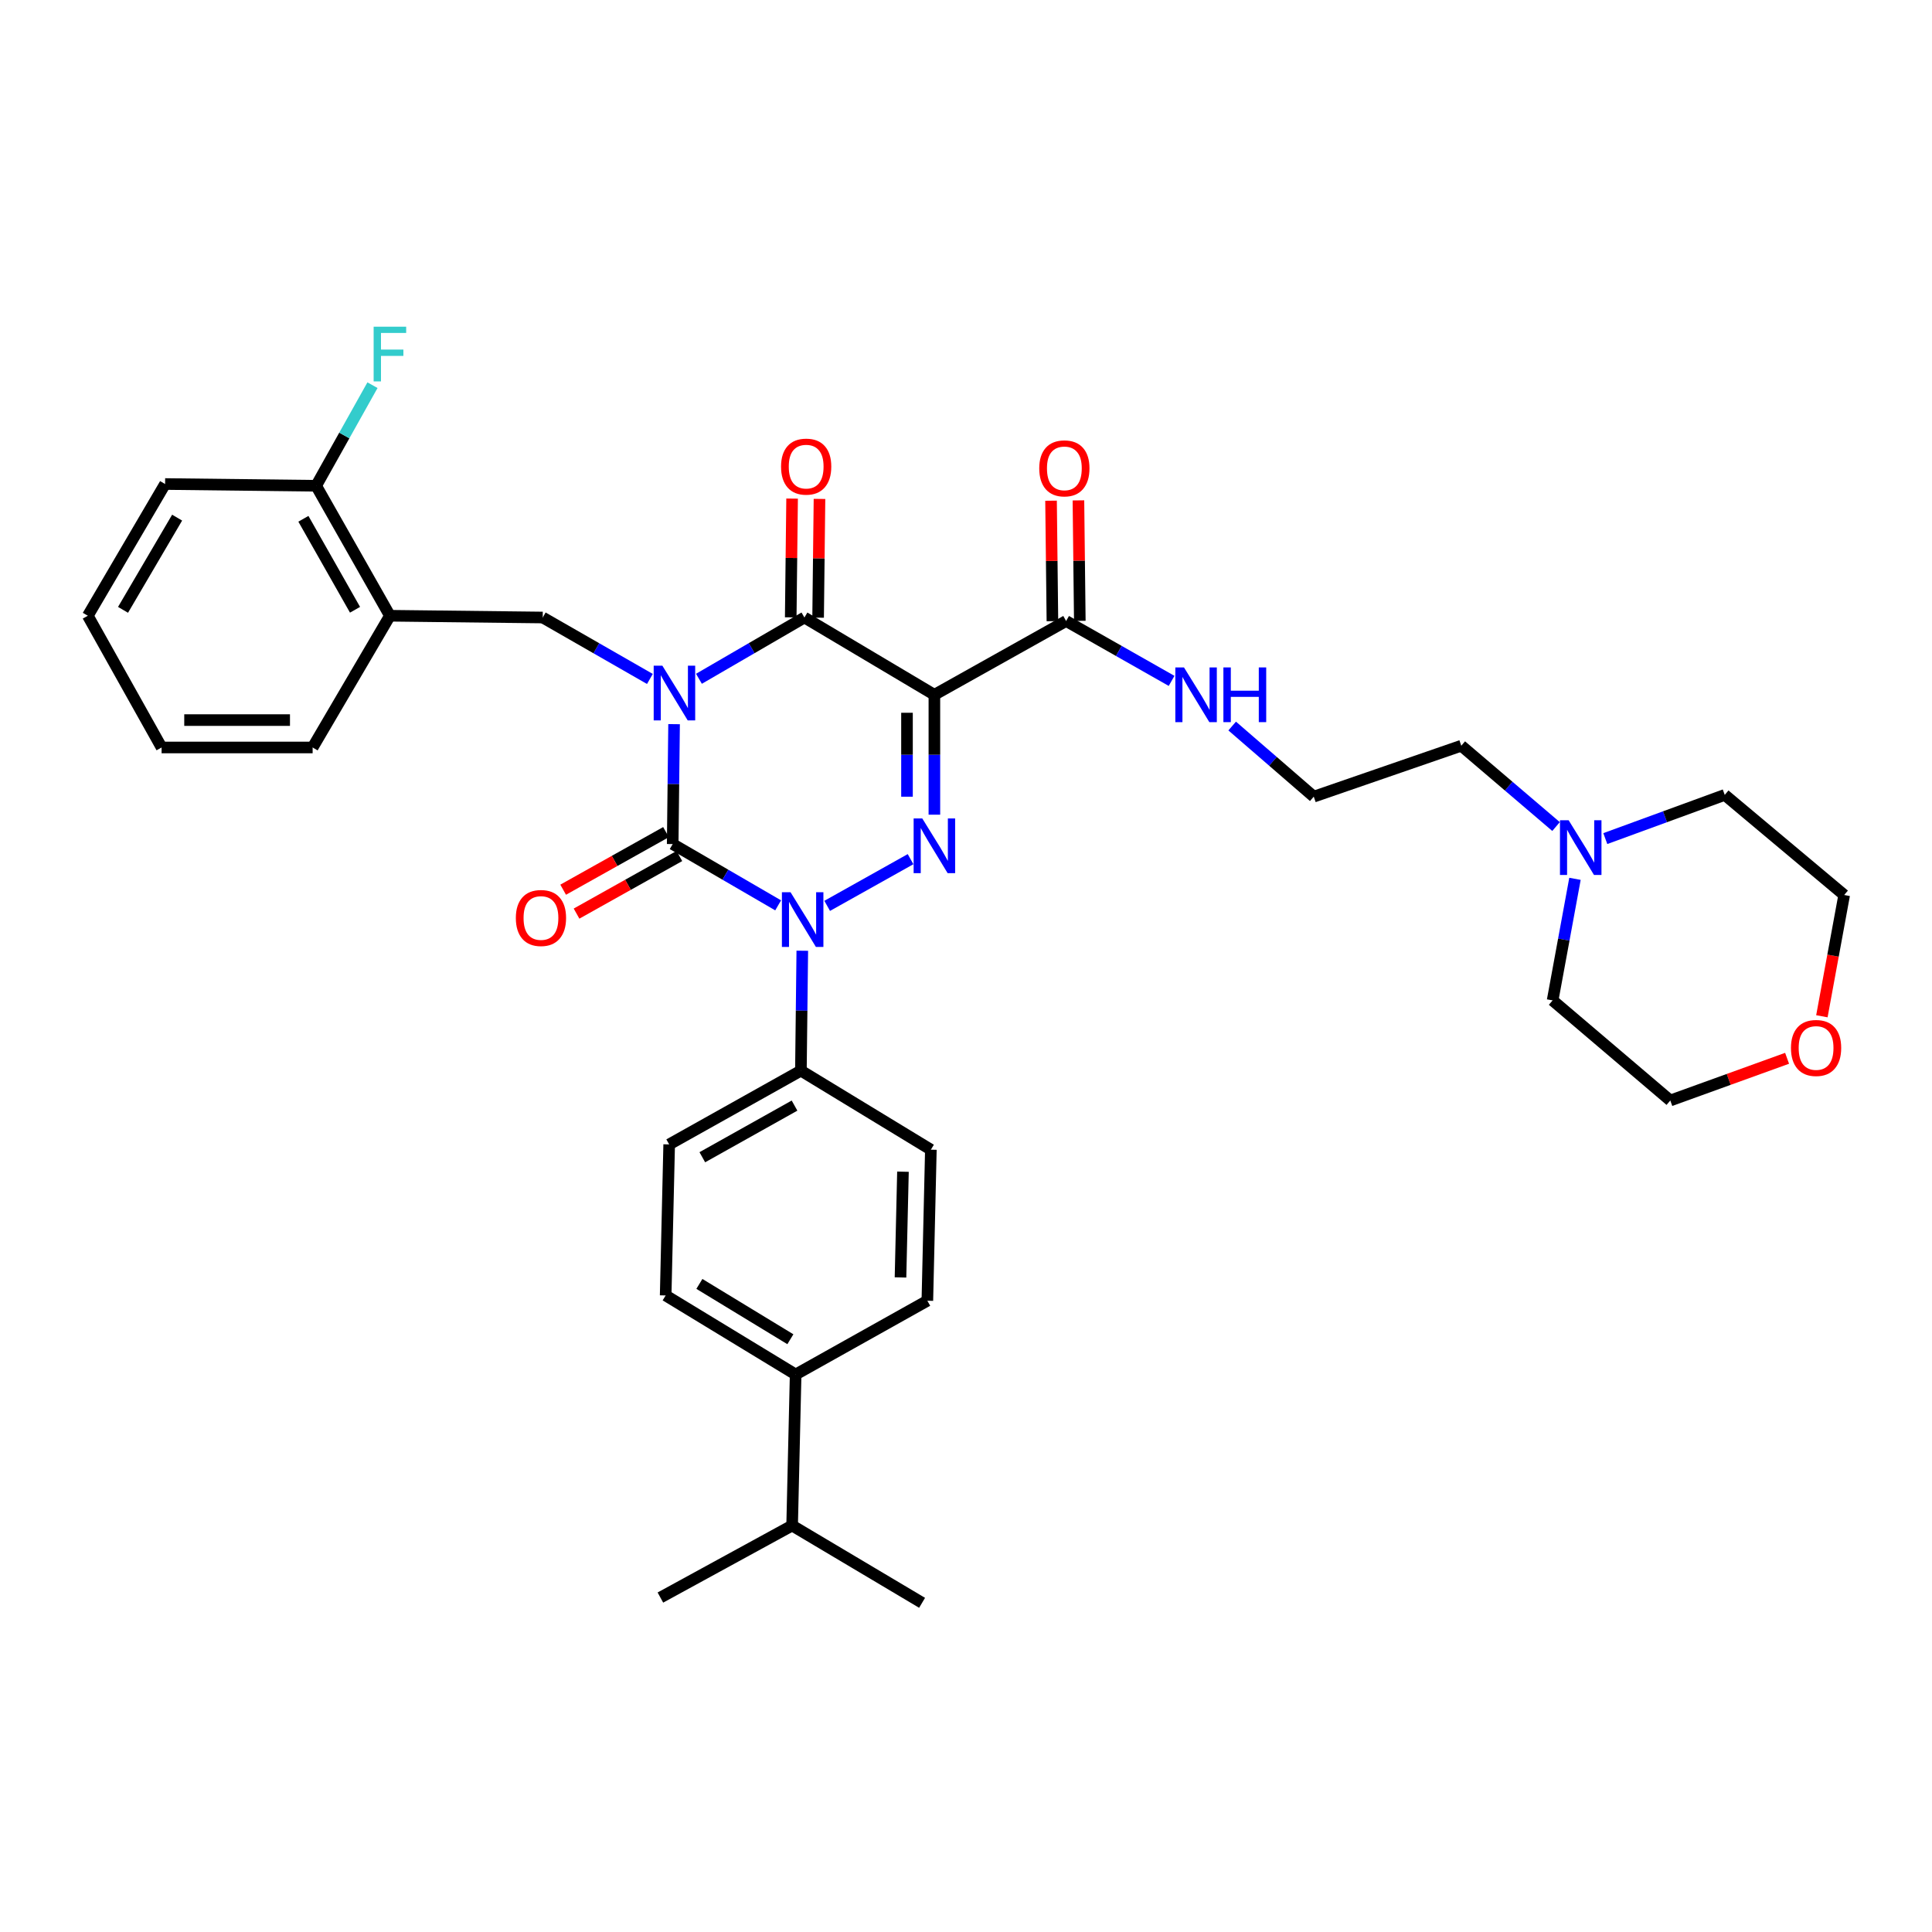 <?xml version='1.0' encoding='iso-8859-1'?>
<svg version='1.1' baseProfile='full'
              xmlns='http://www.w3.org/2000/svg'
                      xmlns:rdkit='http://www.rdkit.org/xml'
                      xmlns:xlink='http://www.w3.org/1999/xlink'
                  xml:space='preserve'
width='1000px' height='1000px' viewBox='0 0 1000 1000'>
<!-- END OF HEADER -->
<rect style='opacity:1.0;fill:#FFFFFF;stroke:none' width='1000' height='1000' x='0' y='0'> </rect>
<path class='bond-0' d='M 348.902,374.821 L 348.542,405.856' style='fill:none;fill-rule:evenodd;stroke:#0000FF;stroke-width:6px;stroke-linecap:butt;stroke-linejoin:miter;stroke-opacity:1' />
<path class='bond-0' d='M 348.542,405.856 L 348.183,436.891' style='fill:none;fill-rule:evenodd;stroke:#000000;stroke-width:6px;stroke-linecap:butt;stroke-linejoin:miter;stroke-opacity:1' />
<path class='bond-1' d='M 361.774,351.337 L 389.07,335.48' style='fill:none;fill-rule:evenodd;stroke:#0000FF;stroke-width:6px;stroke-linecap:butt;stroke-linejoin:miter;stroke-opacity:1' />
<path class='bond-1' d='M 389.07,335.48 L 416.366,319.622' style='fill:none;fill-rule:evenodd;stroke:#000000;stroke-width:6px;stroke-linecap:butt;stroke-linejoin:miter;stroke-opacity:1' />
<path class='bond-2' d='M 336.384,351.423 L 308.649,335.523' style='fill:none;fill-rule:evenodd;stroke:#0000FF;stroke-width:6px;stroke-linecap:butt;stroke-linejoin:miter;stroke-opacity:1' />
<path class='bond-2' d='M 308.649,335.523 L 280.913,319.622' style='fill:none;fill-rule:evenodd;stroke:#000000;stroke-width:6px;stroke-linecap:butt;stroke-linejoin:miter;stroke-opacity:1' />
<path class='bond-3' d='M 348.183,436.891 L 375.475,452.751' style='fill:none;fill-rule:evenodd;stroke:#000000;stroke-width:6px;stroke-linecap:butt;stroke-linejoin:miter;stroke-opacity:1' />
<path class='bond-3' d='M 375.475,452.751 L 402.767,468.612' style='fill:none;fill-rule:evenodd;stroke:#0000FF;stroke-width:6px;stroke-linecap:butt;stroke-linejoin:miter;stroke-opacity:1' />
<path class='bond-4' d='M 344.72,430.707 L 318.105,445.61' style='fill:none;fill-rule:evenodd;stroke:#000000;stroke-width:6px;stroke-linecap:butt;stroke-linejoin:miter;stroke-opacity:1' />
<path class='bond-4' d='M 318.105,445.61 L 291.491,460.512' style='fill:none;fill-rule:evenodd;stroke:#FF0000;stroke-width:6px;stroke-linecap:butt;stroke-linejoin:miter;stroke-opacity:1' />
<path class='bond-4' d='M 351.646,443.075 L 325.031,457.978' style='fill:none;fill-rule:evenodd;stroke:#000000;stroke-width:6px;stroke-linecap:butt;stroke-linejoin:miter;stroke-opacity:1' />
<path class='bond-4' d='M 325.031,457.978 L 298.416,472.881' style='fill:none;fill-rule:evenodd;stroke:#FF0000;stroke-width:6px;stroke-linecap:butt;stroke-linejoin:miter;stroke-opacity:1' />
<path class='bond-5' d='M 415.266,492.098 L 414.906,523.129' style='fill:none;fill-rule:evenodd;stroke:#0000FF;stroke-width:6px;stroke-linecap:butt;stroke-linejoin:miter;stroke-opacity:1' />
<path class='bond-5' d='M 414.906,523.129 L 414.547,554.16' style='fill:none;fill-rule:evenodd;stroke:#000000;stroke-width:6px;stroke-linecap:butt;stroke-linejoin:miter;stroke-opacity:1' />
<path class='bond-6' d='M 428.146,468.874 L 471.305,444.702' style='fill:none;fill-rule:evenodd;stroke:#0000FF;stroke-width:6px;stroke-linecap:butt;stroke-linejoin:miter;stroke-opacity:1' />
<path class='bond-7' d='M 483.635,421.682 L 483.635,390.651' style='fill:none;fill-rule:evenodd;stroke:#0000FF;stroke-width:6px;stroke-linecap:butt;stroke-linejoin:miter;stroke-opacity:1' />
<path class='bond-7' d='M 483.635,390.651 L 483.635,359.62' style='fill:none;fill-rule:evenodd;stroke:#000000;stroke-width:6px;stroke-linecap:butt;stroke-linejoin:miter;stroke-opacity:1' />
<path class='bond-7' d='M 469.46,412.373 L 469.46,390.651' style='fill:none;fill-rule:evenodd;stroke:#0000FF;stroke-width:6px;stroke-linecap:butt;stroke-linejoin:miter;stroke-opacity:1' />
<path class='bond-7' d='M 469.46,390.651 L 469.46,368.929' style='fill:none;fill-rule:evenodd;stroke:#000000;stroke-width:6px;stroke-linecap:butt;stroke-linejoin:miter;stroke-opacity:1' />
<path class='bond-8' d='M 483.635,359.62 L 551.818,321.433' style='fill:none;fill-rule:evenodd;stroke:#000000;stroke-width:6px;stroke-linecap:butt;stroke-linejoin:miter;stroke-opacity:1' />
<path class='bond-9' d='M 483.635,359.62 L 416.366,319.622' style='fill:none;fill-rule:evenodd;stroke:#000000;stroke-width:6px;stroke-linecap:butt;stroke-linejoin:miter;stroke-opacity:1' />
<path class='bond-10' d='M 423.453,319.704 L 423.809,288.969' style='fill:none;fill-rule:evenodd;stroke:#000000;stroke-width:6px;stroke-linecap:butt;stroke-linejoin:miter;stroke-opacity:1' />
<path class='bond-10' d='M 423.809,288.969 L 424.165,258.235' style='fill:none;fill-rule:evenodd;stroke:#FF0000;stroke-width:6px;stroke-linecap:butt;stroke-linejoin:miter;stroke-opacity:1' />
<path class='bond-10' d='M 409.279,319.54 L 409.635,288.805' style='fill:none;fill-rule:evenodd;stroke:#000000;stroke-width:6px;stroke-linecap:butt;stroke-linejoin:miter;stroke-opacity:1' />
<path class='bond-10' d='M 409.635,288.805 L 409.991,258.07' style='fill:none;fill-rule:evenodd;stroke:#FF0000;stroke-width:6px;stroke-linecap:butt;stroke-linejoin:miter;stroke-opacity:1' />
<path class='bond-11' d='M 805.408,427.818 L 780.884,406.902' style='fill:none;fill-rule:evenodd;stroke:#0000FF;stroke-width:6px;stroke-linecap:butt;stroke-linejoin:miter;stroke-opacity:1' />
<path class='bond-11' d='M 780.884,406.902 L 756.36,385.986' style='fill:none;fill-rule:evenodd;stroke:#000000;stroke-width:6px;stroke-linecap:butt;stroke-linejoin:miter;stroke-opacity:1' />
<path class='bond-12' d='M 815.206,454.881 L 809.42,486.34' style='fill:none;fill-rule:evenodd;stroke:#0000FF;stroke-width:6px;stroke-linecap:butt;stroke-linejoin:miter;stroke-opacity:1' />
<path class='bond-12' d='M 809.42,486.34 L 803.634,517.8' style='fill:none;fill-rule:evenodd;stroke:#000000;stroke-width:6px;stroke-linecap:butt;stroke-linejoin:miter;stroke-opacity:1' />
<path class='bond-13' d='M 830.904,434.055 L 861.815,422.747' style='fill:none;fill-rule:evenodd;stroke:#0000FF;stroke-width:6px;stroke-linecap:butt;stroke-linejoin:miter;stroke-opacity:1' />
<path class='bond-13' d='M 861.815,422.747 L 892.726,411.438' style='fill:none;fill-rule:evenodd;stroke:#000000;stroke-width:6px;stroke-linecap:butt;stroke-linejoin:miter;stroke-opacity:1' />
<path class='bond-14' d='M 558.906,321.352 L 558.549,290.176' style='fill:none;fill-rule:evenodd;stroke:#000000;stroke-width:6px;stroke-linecap:butt;stroke-linejoin:miter;stroke-opacity:1' />
<path class='bond-14' d='M 558.549,290.176 L 558.192,259' style='fill:none;fill-rule:evenodd;stroke:#FF0000;stroke-width:6px;stroke-linecap:butt;stroke-linejoin:miter;stroke-opacity:1' />
<path class='bond-14' d='M 544.731,321.515 L 544.374,290.338' style='fill:none;fill-rule:evenodd;stroke:#000000;stroke-width:6px;stroke-linecap:butt;stroke-linejoin:miter;stroke-opacity:1' />
<path class='bond-14' d='M 544.374,290.338 L 544.017,259.162' style='fill:none;fill-rule:evenodd;stroke:#FF0000;stroke-width:6px;stroke-linecap:butt;stroke-linejoin:miter;stroke-opacity:1' />
<path class='bond-15' d='M 551.818,321.433 L 579.116,336.93' style='fill:none;fill-rule:evenodd;stroke:#000000;stroke-width:6px;stroke-linecap:butt;stroke-linejoin:miter;stroke-opacity:1' />
<path class='bond-15' d='M 579.116,336.93 L 606.414,352.426' style='fill:none;fill-rule:evenodd;stroke:#0000FF;stroke-width:6px;stroke-linecap:butt;stroke-linejoin:miter;stroke-opacity:1' />
<path class='bond-16' d='M 637.774,375.794 L 658.888,394.069' style='fill:none;fill-rule:evenodd;stroke:#0000FF;stroke-width:6px;stroke-linecap:butt;stroke-linejoin:miter;stroke-opacity:1' />
<path class='bond-16' d='M 658.888,394.069 L 680.002,412.344' style='fill:none;fill-rule:evenodd;stroke:#000000;stroke-width:6px;stroke-linecap:butt;stroke-linejoin:miter;stroke-opacity:1' />
<path class='bond-17' d='M 943.003,526.017 L 948.774,494.637' style='fill:none;fill-rule:evenodd;stroke:#FF0000;stroke-width:6px;stroke-linecap:butt;stroke-linejoin:miter;stroke-opacity:1' />
<path class='bond-17' d='M 948.774,494.637 L 954.545,463.257' style='fill:none;fill-rule:evenodd;stroke:#000000;stroke-width:6px;stroke-linecap:butt;stroke-linejoin:miter;stroke-opacity:1' />
<path class='bond-18' d='M 924.994,547.77 L 894.767,558.694' style='fill:none;fill-rule:evenodd;stroke:#FF0000;stroke-width:6px;stroke-linecap:butt;stroke-linejoin:miter;stroke-opacity:1' />
<path class='bond-18' d='M 894.767,558.694 L 864.54,569.619' style='fill:none;fill-rule:evenodd;stroke:#000000;stroke-width:6px;stroke-linecap:butt;stroke-linejoin:miter;stroke-opacity:1' />
<path class='bond-19' d='M 756.36,385.986 L 680.002,412.344' style='fill:none;fill-rule:evenodd;stroke:#000000;stroke-width:6px;stroke-linecap:butt;stroke-linejoin:miter;stroke-opacity:1' />
<path class='bond-20' d='M 201.816,318.709 L 280.913,319.622' style='fill:none;fill-rule:evenodd;stroke:#000000;stroke-width:6px;stroke-linecap:butt;stroke-linejoin:miter;stroke-opacity:1' />
<path class='bond-21' d='M 201.816,318.709 L 163.637,251.439' style='fill:none;fill-rule:evenodd;stroke:#000000;stroke-width:6px;stroke-linecap:butt;stroke-linejoin:miter;stroke-opacity:1' />
<path class='bond-21' d='M 183.761,315.615 L 157.036,268.526' style='fill:none;fill-rule:evenodd;stroke:#000000;stroke-width:6px;stroke-linecap:butt;stroke-linejoin:miter;stroke-opacity:1' />
<path class='bond-22' d='M 201.816,318.709 L 161.818,386.892' style='fill:none;fill-rule:evenodd;stroke:#000000;stroke-width:6px;stroke-linecap:butt;stroke-linejoin:miter;stroke-opacity:1' />
<path class='bond-23' d='M 163.637,251.439 L 178.215,225.404' style='fill:none;fill-rule:evenodd;stroke:#000000;stroke-width:6px;stroke-linecap:butt;stroke-linejoin:miter;stroke-opacity:1' />
<path class='bond-23' d='M 178.215,225.404 L 192.793,199.37' style='fill:none;fill-rule:evenodd;stroke:#33CCCC;stroke-width:6px;stroke-linecap:butt;stroke-linejoin:miter;stroke-opacity:1' />
<path class='bond-24' d='M 163.637,251.439 L 85.452,250.526' style='fill:none;fill-rule:evenodd;stroke:#000000;stroke-width:6px;stroke-linecap:butt;stroke-linejoin:miter;stroke-opacity:1' />
<path class='bond-25' d='M 411.822,711.434 L 344.545,670.523' style='fill:none;fill-rule:evenodd;stroke:#000000;stroke-width:6px;stroke-linecap:butt;stroke-linejoin:miter;stroke-opacity:1' />
<path class='bond-25' d='M 409.096,693.186 L 362.001,664.548' style='fill:none;fill-rule:evenodd;stroke:#000000;stroke-width:6px;stroke-linecap:butt;stroke-linejoin:miter;stroke-opacity:1' />
<path class='bond-26' d='M 411.822,711.434 L 479.997,673.256' style='fill:none;fill-rule:evenodd;stroke:#000000;stroke-width:6px;stroke-linecap:butt;stroke-linejoin:miter;stroke-opacity:1' />
<path class='bond-27' d='M 411.822,711.434 L 410.003,789.619' style='fill:none;fill-rule:evenodd;stroke:#000000;stroke-width:6px;stroke-linecap:butt;stroke-linejoin:miter;stroke-opacity:1' />
<path class='bond-28' d='M 344.545,670.523 L 346.364,592.346' style='fill:none;fill-rule:evenodd;stroke:#000000;stroke-width:6px;stroke-linecap:butt;stroke-linejoin:miter;stroke-opacity:1' />
<path class='bond-29' d='M 479.997,673.256 L 481.816,595.071' style='fill:none;fill-rule:evenodd;stroke:#000000;stroke-width:6px;stroke-linecap:butt;stroke-linejoin:miter;stroke-opacity:1' />
<path class='bond-29' d='M 466.099,661.198 L 467.372,606.469' style='fill:none;fill-rule:evenodd;stroke:#000000;stroke-width:6px;stroke-linecap:butt;stroke-linejoin:miter;stroke-opacity:1' />
<path class='bond-30' d='M 414.547,554.16 L 481.816,595.071' style='fill:none;fill-rule:evenodd;stroke:#000000;stroke-width:6px;stroke-linecap:butt;stroke-linejoin:miter;stroke-opacity:1' />
<path class='bond-31' d='M 414.547,554.16 L 346.364,592.346' style='fill:none;fill-rule:evenodd;stroke:#000000;stroke-width:6px;stroke-linecap:butt;stroke-linejoin:miter;stroke-opacity:1' />
<path class='bond-31' d='M 411.246,572.255 L 363.518,598.986' style='fill:none;fill-rule:evenodd;stroke:#000000;stroke-width:6px;stroke-linecap:butt;stroke-linejoin:miter;stroke-opacity:1' />
<path class='bond-32' d='M 410.003,789.619 L 341.82,826.892' style='fill:none;fill-rule:evenodd;stroke:#000000;stroke-width:6px;stroke-linecap:butt;stroke-linejoin:miter;stroke-opacity:1' />
<path class='bond-33' d='M 410.003,789.619 L 477.272,829.617' style='fill:none;fill-rule:evenodd;stroke:#000000;stroke-width:6px;stroke-linecap:butt;stroke-linejoin:miter;stroke-opacity:1' />
<path class='bond-34' d='M 161.818,386.892 L 83.641,386.892' style='fill:none;fill-rule:evenodd;stroke:#000000;stroke-width:6px;stroke-linecap:butt;stroke-linejoin:miter;stroke-opacity:1' />
<path class='bond-34' d='M 150.091,372.716 L 95.368,372.716' style='fill:none;fill-rule:evenodd;stroke:#000000;stroke-width:6px;stroke-linecap:butt;stroke-linejoin:miter;stroke-opacity:1' />
<path class='bond-35' d='M 85.452,250.526 L 45.455,318.709' style='fill:none;fill-rule:evenodd;stroke:#000000;stroke-width:6px;stroke-linecap:butt;stroke-linejoin:miter;stroke-opacity:1' />
<path class='bond-35' d='M 91.68,267.926 L 63.681,315.654' style='fill:none;fill-rule:evenodd;stroke:#000000;stroke-width:6px;stroke-linecap:butt;stroke-linejoin:miter;stroke-opacity:1' />
<path class='bond-36' d='M 83.641,386.892 L 45.455,318.709' style='fill:none;fill-rule:evenodd;stroke:#000000;stroke-width:6px;stroke-linecap:butt;stroke-linejoin:miter;stroke-opacity:1' />
<path class='bond-37' d='M 803.634,517.8 L 864.54,569.619' style='fill:none;fill-rule:evenodd;stroke:#000000;stroke-width:6px;stroke-linecap:butt;stroke-linejoin:miter;stroke-opacity:1' />
<path class='bond-38' d='M 892.726,411.438 L 954.545,463.257' style='fill:none;fill-rule:evenodd;stroke:#000000;stroke-width:6px;stroke-linecap:butt;stroke-linejoin:miter;stroke-opacity:1' />
<path  class='atom-0' d='M 342.829 344.547
L 352.109 359.547
Q 353.029 361.027, 354.509 363.707
Q 355.989 366.387, 356.069 366.547
L 356.069 344.547
L 359.829 344.547
L 359.829 372.867
L 355.949 372.867
L 345.989 356.467
Q 344.829 354.547, 343.589 352.347
Q 342.389 350.147, 342.029 349.467
L 342.029 372.867
L 338.349 372.867
L 338.349 344.547
L 342.829 344.547
' fill='#0000FF'/>
<path  class='atom-2' d='M 409.192 461.823
L 418.472 476.823
Q 419.392 478.303, 420.872 480.983
Q 422.352 483.663, 422.432 483.823
L 422.432 461.823
L 426.192 461.823
L 426.192 490.143
L 422.312 490.143
L 412.352 473.743
Q 411.192 471.823, 409.952 469.623
Q 408.752 467.423, 408.392 466.743
L 408.392 490.143
L 404.712 490.143
L 404.712 461.823
L 409.192 461.823
' fill='#0000FF'/>
<path  class='atom-3' d='M 477.375 423.637
L 486.655 438.637
Q 487.575 440.117, 489.055 442.797
Q 490.535 445.477, 490.615 445.637
L 490.615 423.637
L 494.375 423.637
L 494.375 451.957
L 490.495 451.957
L 480.535 435.557
Q 479.375 433.637, 478.135 431.437
Q 476.935 429.237, 476.575 428.557
L 476.575 451.957
L 472.895 451.957
L 472.895 423.637
L 477.375 423.637
' fill='#0000FF'/>
<path  class='atom-6' d='M 811.919 424.55
L 821.199 439.55
Q 822.119 441.03, 823.599 443.71
Q 825.079 446.39, 825.159 446.55
L 825.159 424.55
L 828.919 424.55
L 828.919 452.87
L 825.039 452.87
L 815.079 436.47
Q 813.919 434.55, 812.679 432.35
Q 811.479 430.15, 811.119 429.47
L 811.119 452.87
L 807.439 452.87
L 807.439 424.55
L 811.919 424.55
' fill='#0000FF'/>
<path  class='atom-7' d='M 404.272 241.518
Q 404.272 234.718, 407.632 230.918
Q 410.992 227.118, 417.272 227.118
Q 423.552 227.118, 426.912 230.918
Q 430.272 234.718, 430.272 241.518
Q 430.272 248.398, 426.872 252.318
Q 423.472 256.198, 417.272 256.198
Q 411.032 256.198, 407.632 252.318
Q 404.272 248.438, 404.272 241.518
M 417.272 252.998
Q 421.592 252.998, 423.912 250.118
Q 426.272 247.198, 426.272 241.518
Q 426.272 235.958, 423.912 233.158
Q 421.592 230.318, 417.272 230.318
Q 412.952 230.318, 410.592 233.118
Q 408.272 235.918, 408.272 241.518
Q 408.272 247.238, 410.592 250.118
Q 412.952 252.998, 417.272 252.998
' fill='#FF0000'/>
<path  class='atom-8' d='M 267 475.15
Q 267 468.35, 270.36 464.55
Q 273.72 460.75, 280 460.75
Q 286.28 460.75, 289.64 464.55
Q 293 468.35, 293 475.15
Q 293 482.03, 289.6 485.95
Q 286.2 489.83, 280 489.83
Q 273.76 489.83, 270.36 485.95
Q 267 482.07, 267 475.15
M 280 486.63
Q 284.32 486.63, 286.64 483.75
Q 289 480.83, 289 475.15
Q 289 469.59, 286.64 466.79
Q 284.32 463.95, 280 463.95
Q 275.68 463.95, 273.32 466.75
Q 271 469.55, 271 475.15
Q 271 480.87, 273.32 483.75
Q 275.68 486.63, 280 486.63
' fill='#FF0000'/>
<path  class='atom-10' d='M 537.913 242.423
Q 537.913 235.623, 541.273 231.823
Q 544.633 228.023, 550.913 228.023
Q 557.193 228.023, 560.553 231.823
Q 563.913 235.623, 563.913 242.423
Q 563.913 249.303, 560.513 253.223
Q 557.113 257.103, 550.913 257.103
Q 544.673 257.103, 541.273 253.223
Q 537.913 249.343, 537.913 242.423
M 550.913 253.903
Q 555.233 253.903, 557.553 251.023
Q 559.913 248.103, 559.913 242.423
Q 559.913 236.863, 557.553 234.063
Q 555.233 231.223, 550.913 231.223
Q 546.593 231.223, 544.233 234.023
Q 541.913 236.823, 541.913 242.423
Q 541.913 248.143, 544.233 251.023
Q 546.593 253.903, 550.913 253.903
' fill='#FF0000'/>
<path  class='atom-11' d='M 612.828 345.46
L 622.108 360.46
Q 623.028 361.94, 624.508 364.62
Q 625.988 367.3, 626.068 367.46
L 626.068 345.46
L 629.828 345.46
L 629.828 373.78
L 625.948 373.78
L 615.988 357.38
Q 614.828 355.46, 613.588 353.26
Q 612.388 351.06, 612.028 350.38
L 612.028 373.78
L 608.348 373.78
L 608.348 345.46
L 612.828 345.46
' fill='#0000FF'/>
<path  class='atom-11' d='M 633.228 345.46
L 637.068 345.46
L 637.068 357.5
L 651.548 357.5
L 651.548 345.46
L 655.388 345.46
L 655.388 373.78
L 651.548 373.78
L 651.548 360.7
L 637.068 360.7
L 637.068 373.78
L 633.228 373.78
L 633.228 345.46
' fill='#0000FF'/>
<path  class='atom-12' d='M 927 542.427
Q 927 535.627, 930.36 531.827
Q 933.72 528.027, 940 528.027
Q 946.28 528.027, 949.64 531.827
Q 953 535.627, 953 542.427
Q 953 549.307, 949.6 553.227
Q 946.2 557.107, 940 557.107
Q 933.76 557.107, 930.36 553.227
Q 927 549.347, 927 542.427
M 940 553.907
Q 944.32 553.907, 946.64 551.027
Q 949 548.107, 949 542.427
Q 949 536.867, 946.64 534.067
Q 944.32 531.227, 940 531.227
Q 935.68 531.227, 933.32 534.027
Q 931 536.827, 931 542.427
Q 931 548.147, 933.32 551.027
Q 935.68 553.907, 940 553.907
' fill='#FF0000'/>
<path  class='atom-26' d='M 193.396 169.096
L 210.236 169.096
L 210.236 172.336
L 197.196 172.336
L 197.196 180.936
L 208.796 180.936
L 208.796 184.216
L 197.196 184.216
L 197.196 197.416
L 193.396 197.416
L 193.396 169.096
' fill='#33CCCC'/>
</svg>
